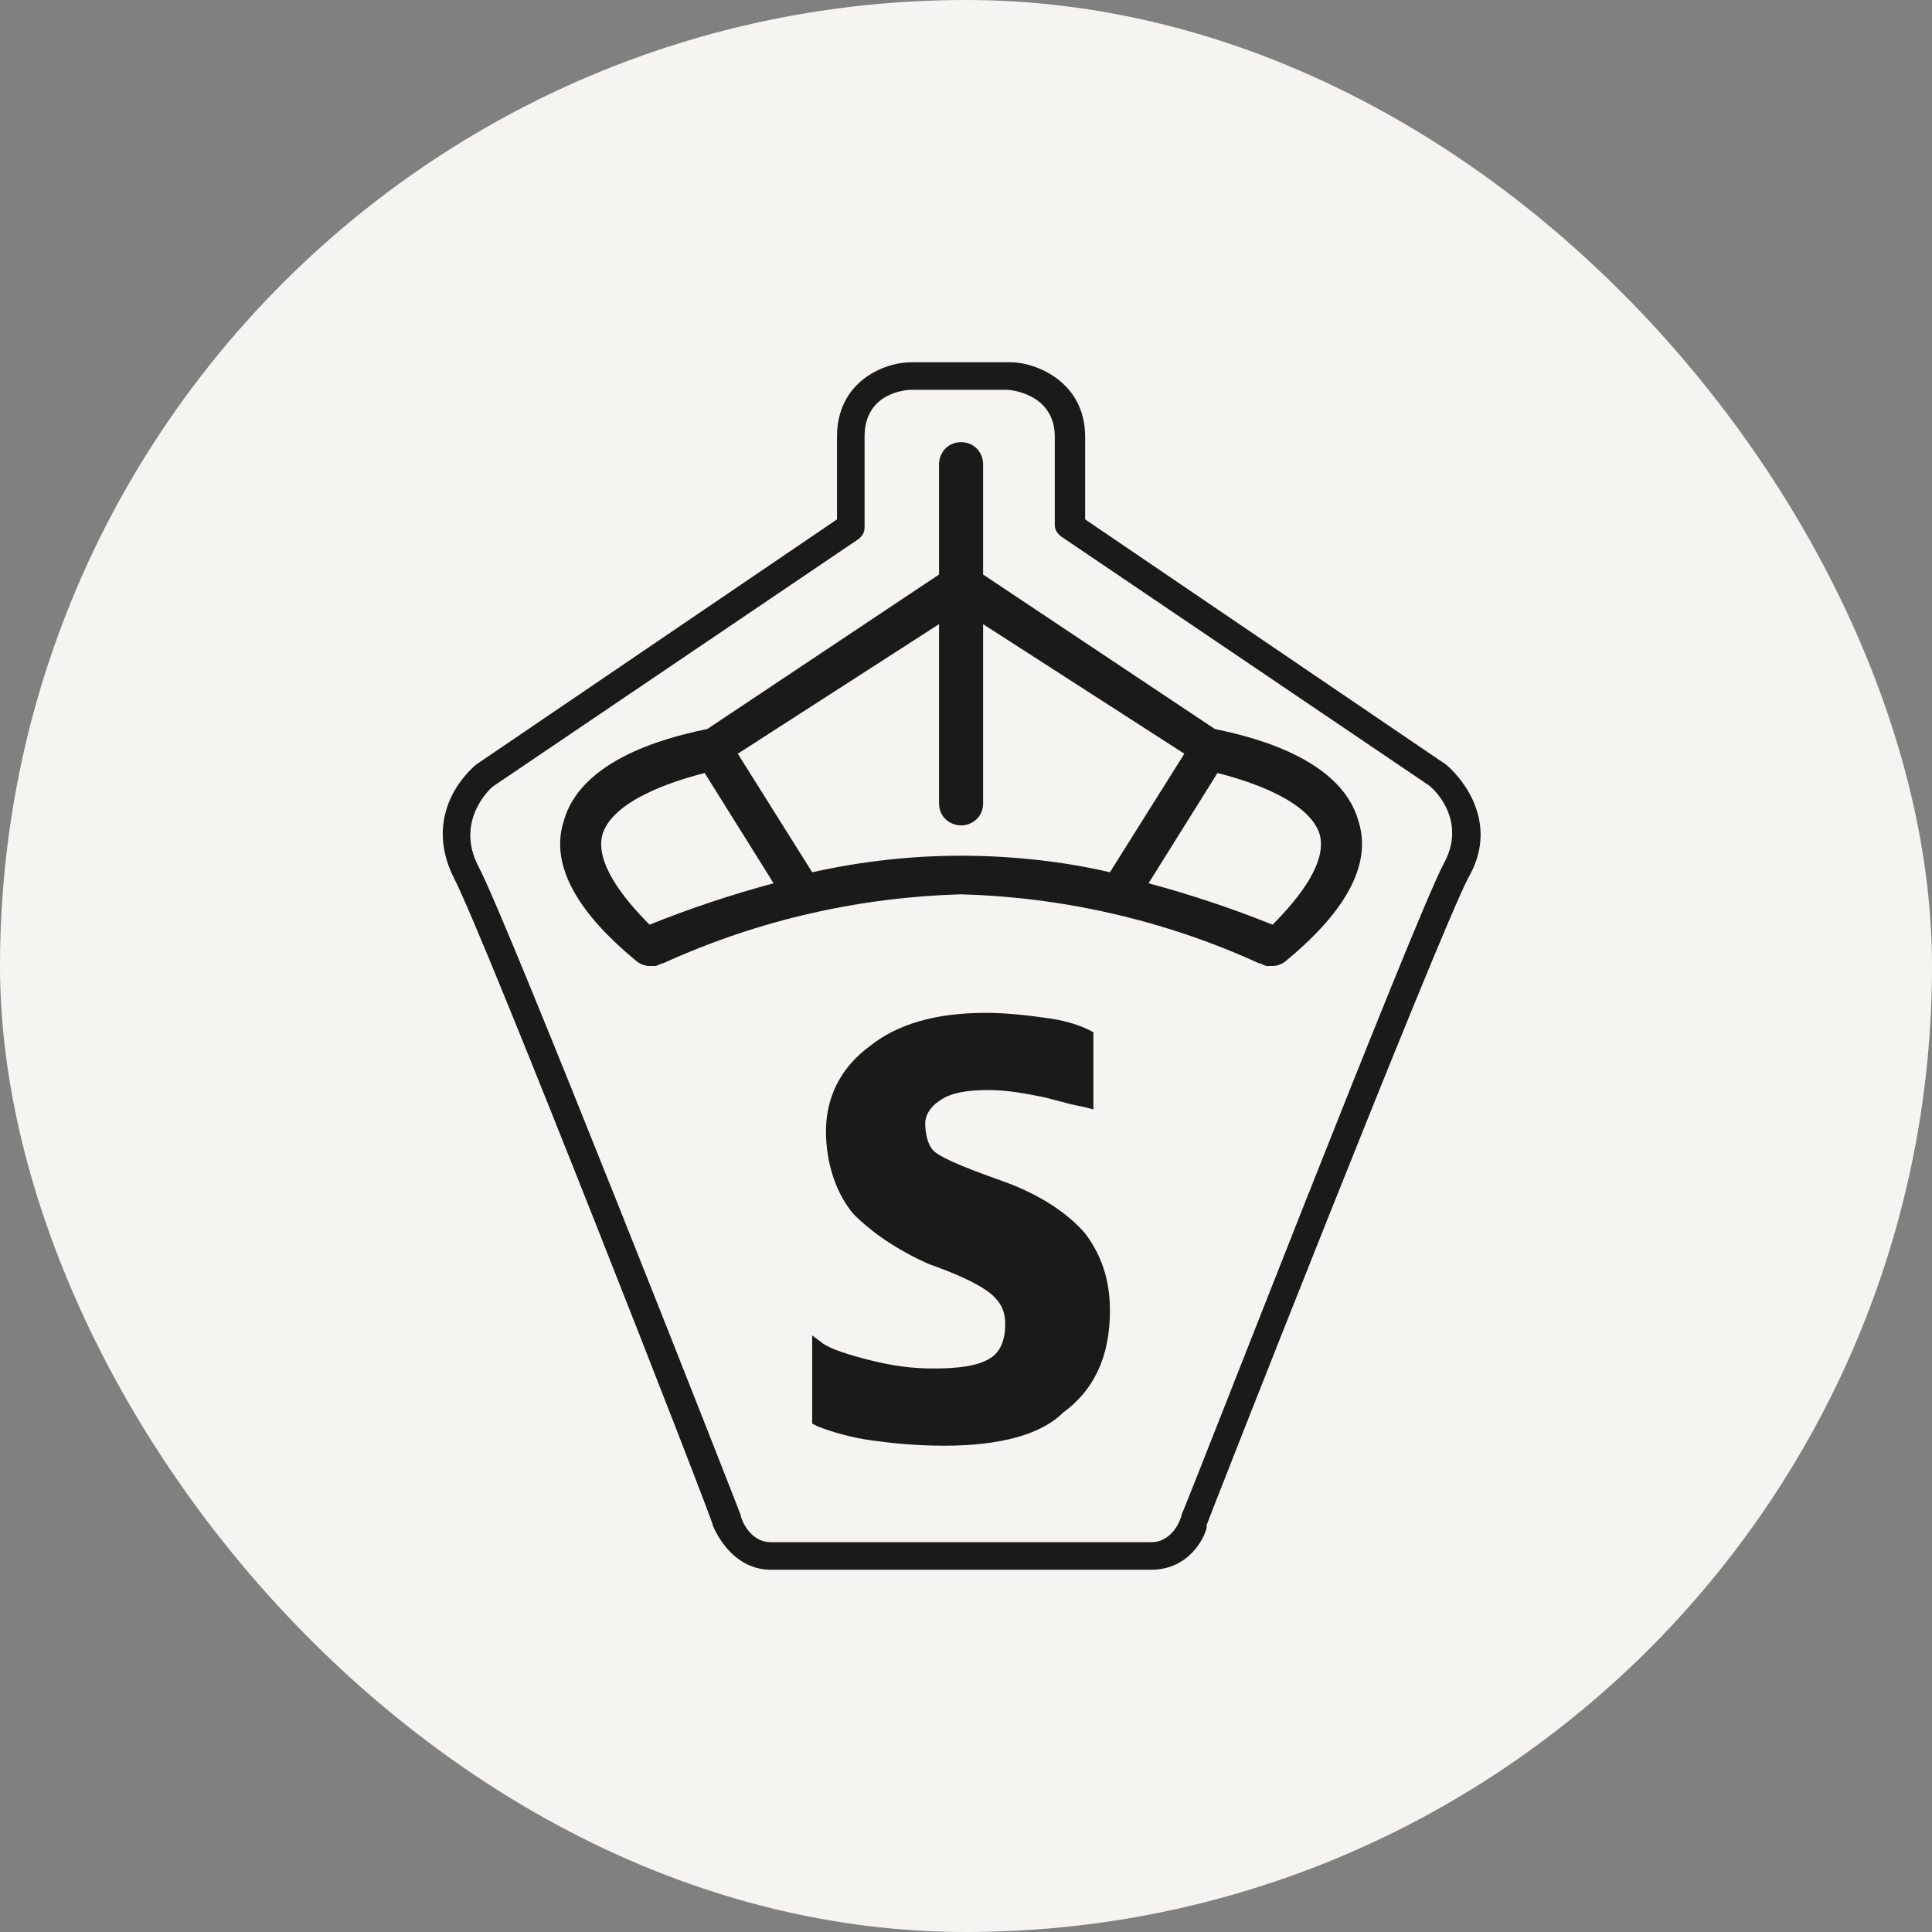 <svg width="48" height="48" viewBox="0 0 48 48" fill="none" xmlns="http://www.w3.org/2000/svg">
<rect x="0" y="0" width="48" height="48" fill="#808080" stroke="none"/>
<rect width="48" height="48" rx="24" fill="#F6F4F1"/>
<path d="M28.604 39H19.151C18.124 39 17.713 37.904 17.713 37.904C17.713 37.767 12.028 23.247 11.275 21.808C10.59 20.438 11.343 19.411 11.823 19L20.795 12.904V10.849C20.795 9.479 21.96 9 22.645 9H25.11C25.727 9 26.96 9.479 26.96 10.849V12.904L35.932 19C36.412 19.411 37.234 20.507 36.48 21.808C35.727 23.247 30.042 37.699 29.973 37.904C30.042 37.904 29.699 39 28.604 39ZM22.645 9.685C22.508 9.685 21.48 9.753 21.48 10.849V13.11C21.48 13.247 21.412 13.315 21.343 13.384L12.234 19.548C12.234 19.548 11.275 20.37 11.891 21.534C12.645 22.973 18.193 37.082 18.398 37.63C18.398 37.699 18.604 38.315 19.151 38.315H28.604C29.151 38.315 29.357 37.699 29.357 37.63C29.631 37.014 35.11 22.904 35.864 21.466C36.48 20.37 35.59 19.548 35.453 19.48L26.343 13.315C26.275 13.247 26.206 13.178 26.206 13.041V10.849C26.206 9.753 25.042 9.685 25.042 9.685H22.645Z" fill="#1A1A1A"/>
<path d="M33.741 20.37C33.261 18.726 30.795 18.247 30.179 18.11L24.425 14.274V11.534C24.425 11.26 24.22 10.986 23.878 10.986C23.535 10.986 23.33 11.26 23.33 11.534V14.274L17.576 18.11C16.96 18.247 14.494 18.726 14.015 20.37C13.672 21.397 14.22 22.562 15.795 23.863C15.864 23.931 16.001 24 16.138 24H16.275C16.343 24 16.412 23.931 16.48 23.931C18.878 22.836 21.412 22.288 23.878 22.219C26.343 22.288 28.878 22.836 31.275 23.931C31.343 23.931 31.412 24 31.48 24H31.617C31.754 24 31.891 23.931 31.96 23.863C33.535 22.562 34.083 21.397 33.741 20.37ZM16.138 22.973C15.453 22.288 14.768 21.397 14.973 20.712C15.248 19.89 16.686 19.411 17.508 19.206L19.22 21.945C18.193 22.219 17.165 22.562 16.138 22.973ZM23.878 21.26C22.645 21.26 21.412 21.397 20.179 21.671L18.33 18.726L23.33 15.507V19.959C23.33 20.301 23.604 20.507 23.878 20.507C24.152 20.507 24.425 20.301 24.425 19.959V15.507L29.425 18.726L27.576 21.671C26.412 21.397 25.11 21.26 23.878 21.26ZM31.617 22.973C30.59 22.562 29.562 22.219 28.535 21.945L30.247 19.206C31.069 19.411 32.508 19.89 32.782 20.712C32.987 21.397 32.302 22.288 31.617 22.973Z" fill="#1A1A1A"/>
<path d="M23.467 35.918C22.713 35.918 22.097 35.849 21.617 35.781C21.138 35.712 20.658 35.575 20.316 35.438L20.179 35.37V33.178L20.453 33.384C20.658 33.521 21.069 33.657 21.617 33.794C22.165 33.931 22.645 34 23.193 34C24.083 34 24.425 33.863 24.631 33.726C24.837 33.589 24.974 33.315 24.974 32.904C24.974 32.63 24.905 32.425 24.7 32.219C24.562 32.082 24.22 31.808 23.056 31.397C22.302 31.055 21.686 30.644 21.206 30.164C20.795 29.685 20.521 28.931 20.521 28.11C20.521 27.288 20.864 26.534 21.617 25.986C22.302 25.438 23.261 25.164 24.494 25.164C25.042 25.164 25.59 25.233 26.069 25.301C26.549 25.37 26.891 25.507 27.028 25.575L27.165 25.644V27.562L26.891 27.493C26.48 27.425 26.138 27.288 25.727 27.219C25.384 27.151 24.974 27.082 24.562 27.082C24.015 27.082 23.604 27.151 23.33 27.356C23.124 27.493 22.987 27.699 22.987 27.904C22.987 28.178 23.056 28.452 23.193 28.589C23.33 28.726 23.741 28.931 24.905 29.343C25.864 29.685 26.549 30.164 26.96 30.644C27.371 31.192 27.576 31.808 27.576 32.562C27.576 33.726 27.165 34.548 26.412 35.096C25.864 35.644 24.837 35.918 23.467 35.918Z" fill="#1A1A1A"/>
</svg>
